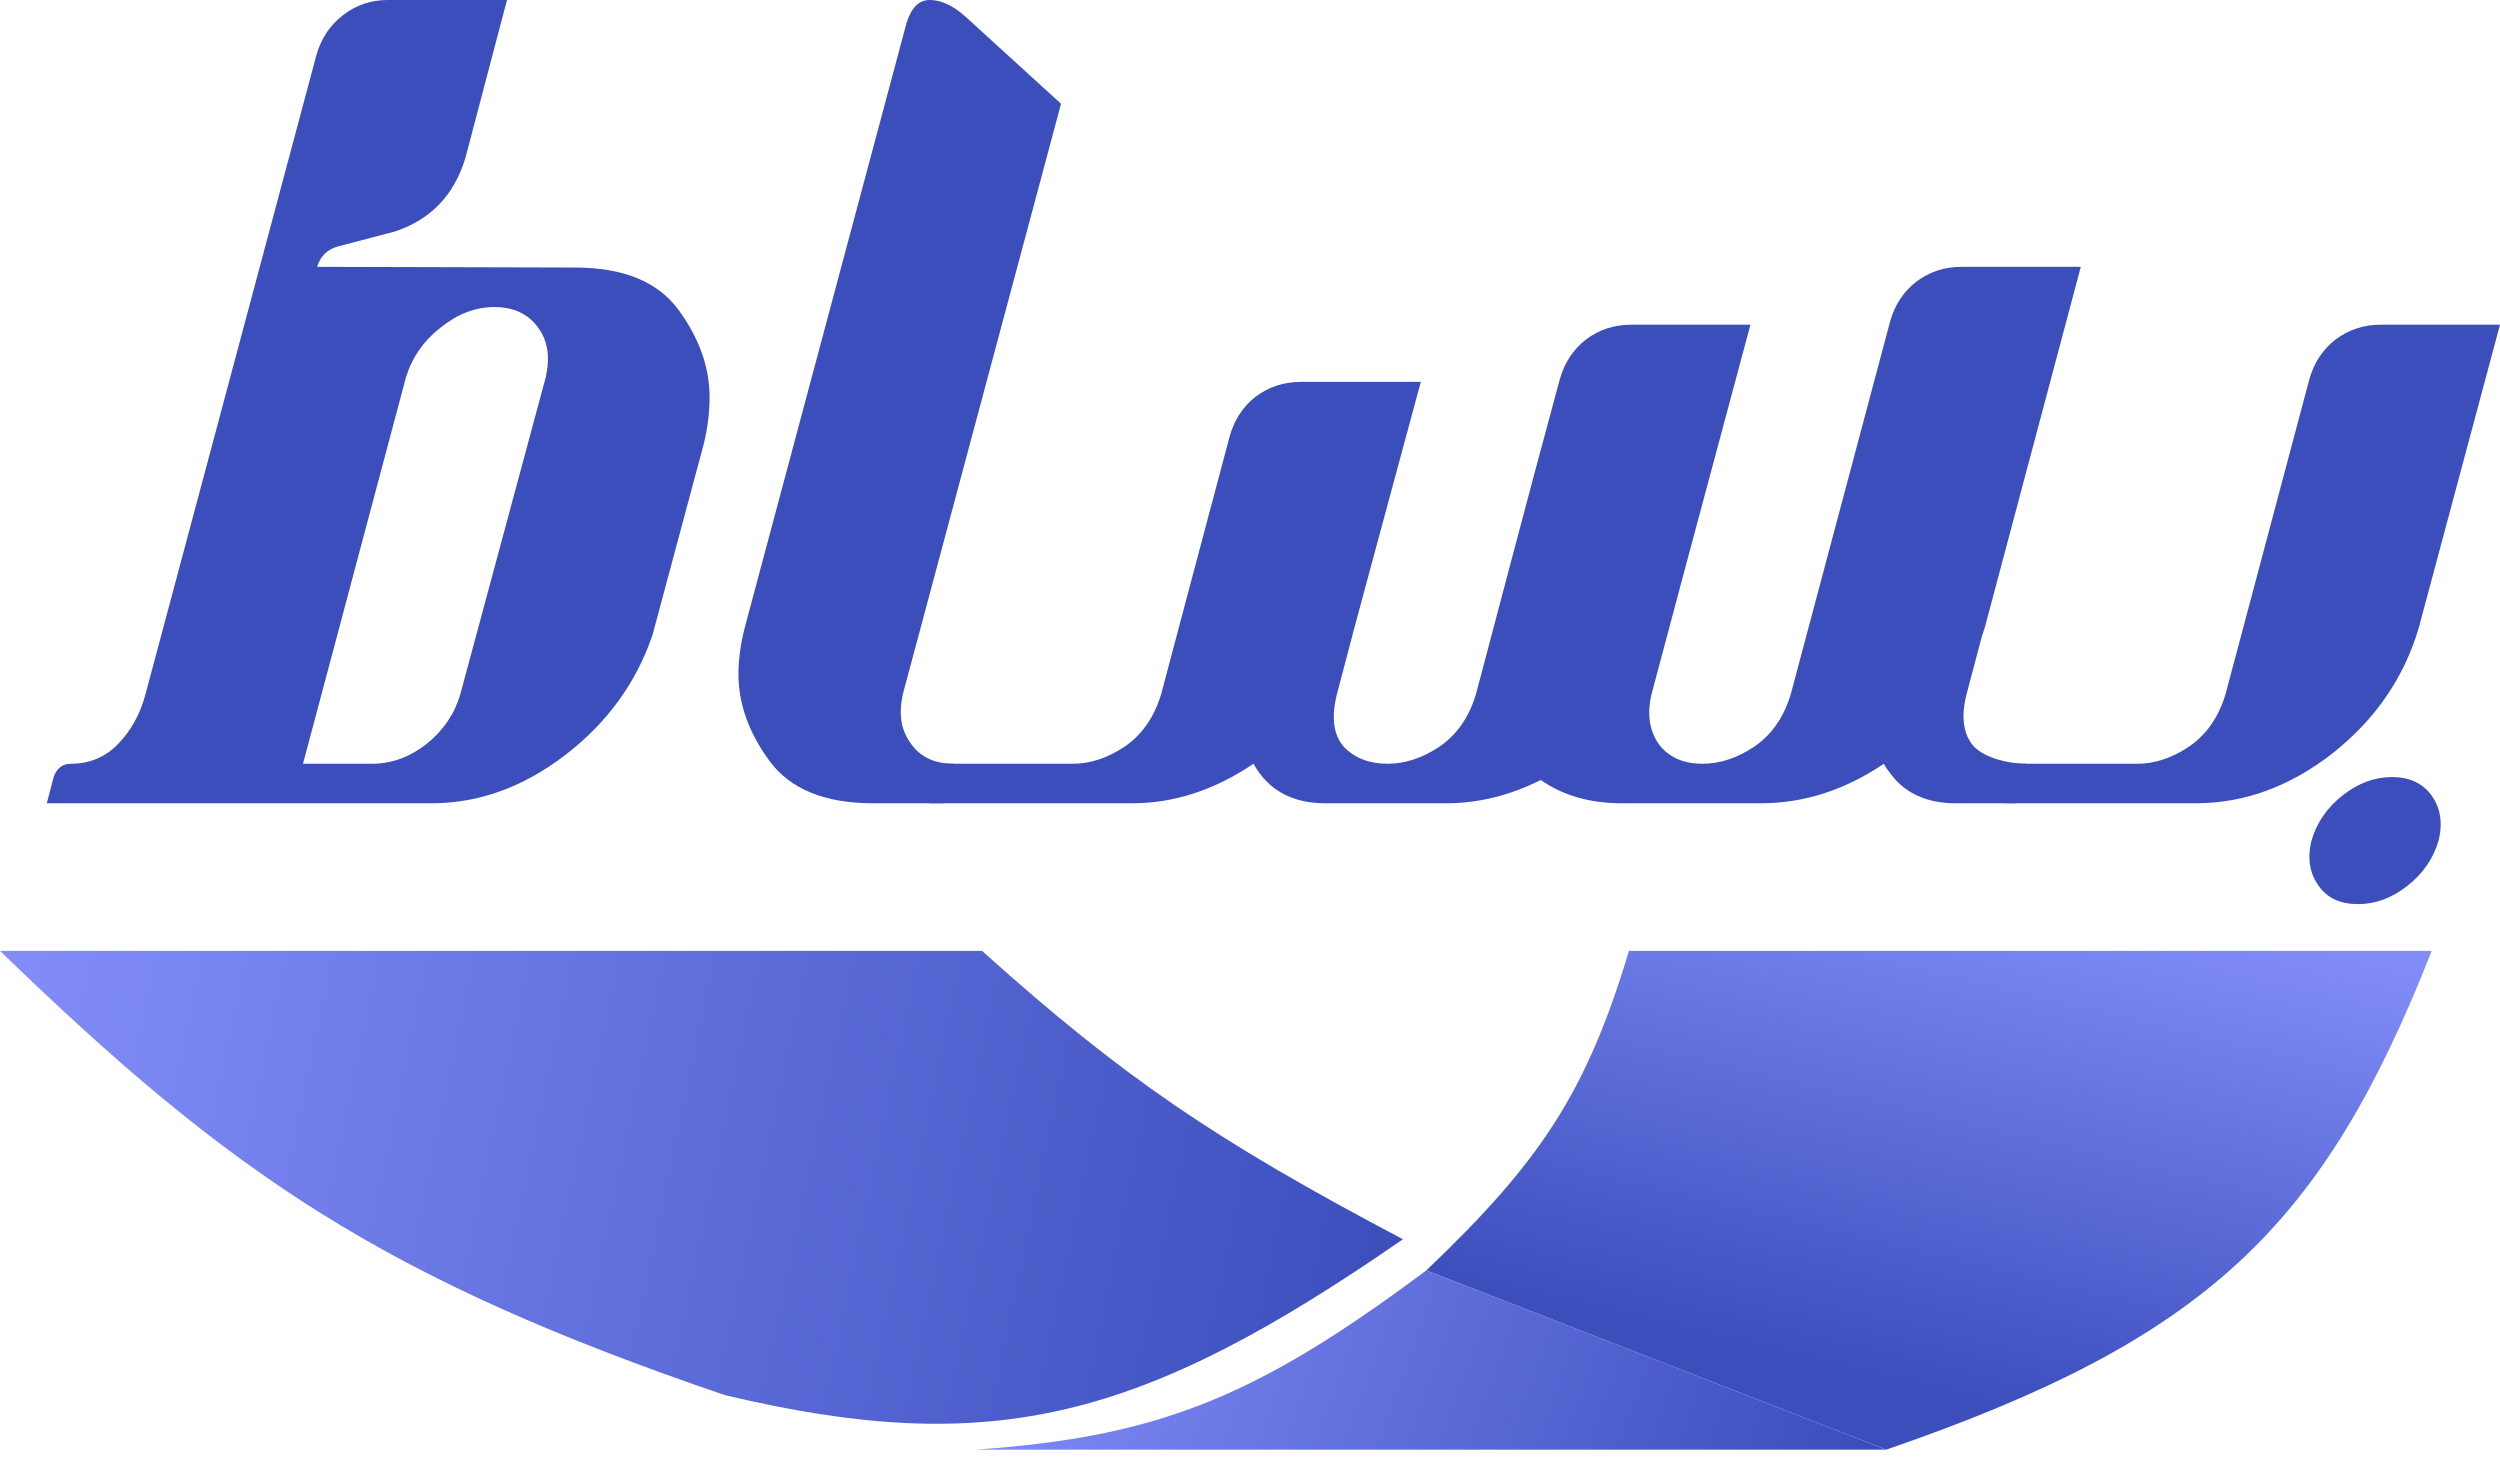 <?xml version="1.0" encoding="UTF-8"?>
<svg xmlns="http://www.w3.org/2000/svg" width="90" height="53" viewBox="0 0 90 53" fill="none">
  <path d="M50.505 44.613C43.749 41.05 40.42 38.784 35.353 34.231H0C8.316 42.289 13.784 46.028 26.094 50.224C35.752 52.519 41.093 51.128 50.505 44.613Z" fill="url(#paint0_linear_225_142)"></path>
  <path d="M67.901 52.188C79.441 48.215 83.621 44.189 87.542 34.231H58.642C57.105 39.355 55.433 41.838 51.347 45.735L67.901 52.188Z" fill="url(#paint1_linear_225_142)"></path>
  <path d="M51.347 45.735C45.26 50.273 41.758 51.723 35.129 52.188H67.901L51.347 45.735Z" fill="url(#paint2_linear_225_142)"></path>
  <path d="M79.048 28.918H72.239V27.495H76.939C77.565 27.495 78.184 27.292 78.794 26.885C79.42 26.462 79.861 25.835 80.115 25.005L83.139 13.646C83.308 13.053 83.622 12.579 84.079 12.223C84.553 11.867 85.096 11.689 85.706 11.689H90L87.078 22.591C86.553 24.387 85.519 25.894 83.978 27.114C82.436 28.317 80.793 28.918 79.048 28.918ZM84.892 32.548C85.519 32.548 86.112 32.328 86.671 31.887C87.23 31.447 87.603 30.904 87.789 30.261C87.84 30.057 87.865 29.863 87.865 29.676C87.865 29.287 87.755 28.939 87.535 28.634C87.213 28.194 86.739 27.974 86.112 27.974C85.485 27.974 84.892 28.194 84.333 28.634C83.774 29.075 83.401 29.617 83.215 30.261C83.164 30.464 83.139 30.659 83.139 30.845C83.139 31.235 83.249 31.582 83.469 31.887C83.774 32.328 84.249 32.548 84.892 32.548Z" fill="#3B4EBC"></path>
  <path d="M68.022 27.8C67.937 27.699 67.87 27.597 67.819 27.495C66.412 28.444 64.939 28.918 63.397 28.918H58.391C57.239 28.918 56.265 28.639 55.469 28.08C54.35 28.639 53.215 28.918 52.063 28.918H47.718C46.515 28.918 45.651 28.444 45.126 27.495C43.72 28.444 42.263 28.918 40.755 28.918H33.486V27.495H38.621C39.248 27.495 39.866 27.292 40.476 26.886C41.103 26.462 41.543 25.835 41.797 25.005L44.262 15.73C44.431 15.12 44.745 14.637 45.202 14.281C45.677 13.926 46.219 13.748 46.829 13.748H51.149C50.556 15.95 49.963 18.144 49.37 20.329C48.946 21.888 48.531 23.446 48.125 25.005C47.921 25.835 48.006 26.462 48.379 26.886C48.768 27.292 49.294 27.495 49.954 27.495C50.581 27.495 51.2 27.292 51.809 26.886C52.436 26.462 52.877 25.835 53.131 25.005C53.554 23.396 53.978 21.795 54.401 20.202C54.977 18.017 55.562 15.831 56.155 13.646C56.324 13.053 56.638 12.579 57.095 12.223C57.569 11.867 58.111 11.689 58.721 11.689H63.016C62.237 14.603 61.457 17.509 60.678 20.405L59.458 24.98C59.289 25.691 59.373 26.293 59.712 26.784C60.068 27.258 60.593 27.495 61.288 27.495C61.915 27.495 62.533 27.292 63.143 26.886C63.77 26.462 64.21 25.835 64.464 25.005L68.047 11.562C68.217 10.969 68.53 10.495 68.988 10.139C69.462 9.783 70.004 9.606 70.614 9.606H74.909L71.453 22.591L71.351 22.896L70.792 25.005C70.588 25.835 70.682 26.462 71.071 26.886C71.478 27.292 72.311 27.495 72.938 27.495L72.557 28.918H70.411C69.343 28.918 68.547 28.546 68.022 27.8Z" fill="#3B4EBC"></path>
  <path d="M33.953 28.918H31.437C29.692 28.918 28.447 28.41 27.702 27.394C26.956 26.377 26.584 25.335 26.584 24.268C26.584 23.743 26.66 23.184 26.812 22.591L32.632 0.839C32.801 0.28 33.081 0 33.47 0C33.877 0 34.3 0.195 34.741 0.584L38.197 3.736L32.505 24.98C32.454 25.217 32.428 25.437 32.428 25.64C32.428 26.064 32.547 26.436 32.784 26.758C33.123 27.25 33.64 27.495 34.334 27.495L33.953 28.918Z" fill="#3B4EBC"></path>
  <path d="M15.533 28.918H1.684L1.938 27.953C2.056 27.648 2.26 27.495 2.548 27.495C3.225 27.495 3.793 27.258 4.25 26.784C4.725 26.293 5.055 25.691 5.241 24.98L11.391 1.982C11.56 1.389 11.874 0.915 12.331 0.559C12.805 0.186 13.348 0 13.957 0H18.252L16.753 5.692C16.346 7.031 15.499 7.911 14.211 8.335L12.179 8.869C11.789 8.97 11.535 9.216 11.416 9.606L20.691 9.631C22.436 9.631 23.681 10.139 24.427 11.156C25.172 12.172 25.545 13.223 25.545 14.307C25.545 14.832 25.477 15.383 25.342 15.959L23.487 22.87C22.894 24.598 21.843 26.038 20.336 27.19C18.828 28.342 17.227 28.918 15.533 28.918ZM13.398 27.495C14.093 27.495 14.745 27.258 15.355 26.784C15.965 26.293 16.372 25.691 16.575 24.98L19.65 13.57C19.7 13.333 19.726 13.112 19.726 12.909C19.726 12.486 19.607 12.113 19.37 11.791C19.014 11.3 18.489 11.054 17.794 11.054C17.117 11.054 16.473 11.3 15.863 11.791C15.253 12.265 14.838 12.858 14.618 13.57L10.908 27.495H13.398Z" fill="#3B4EBC"></path>
  <defs>
    <linearGradient id="paint0_linear_225_142" x1="1.122" y1="34.512" x2="50.505" y2="44.893" gradientUnits="userSpaceOnUse">
      <stop stop-color="#818CF8"></stop>
      <stop offset="1" stop-color="#3B4EBC"></stop>
    </linearGradient>
    <linearGradient id="paint1_linear_225_142" x1="69.585" y1="30.864" x2="65.22" y2="49.237" gradientUnits="userSpaceOnUse">
      <stop stop-color="#818CF8"></stop>
      <stop offset="1" stop-color="#3B4EBC"></stop>
    </linearGradient>
    <linearGradient id="paint2_linear_225_142" x1="35.857" y1="45.842" x2="65.481" y2="56.502" gradientUnits="userSpaceOnUse">
      <stop stop-color="#818CF8"></stop>
      <stop offset="1" stop-color="#3B4EBC"></stop>
    </linearGradient>
  </defs>
</svg>
